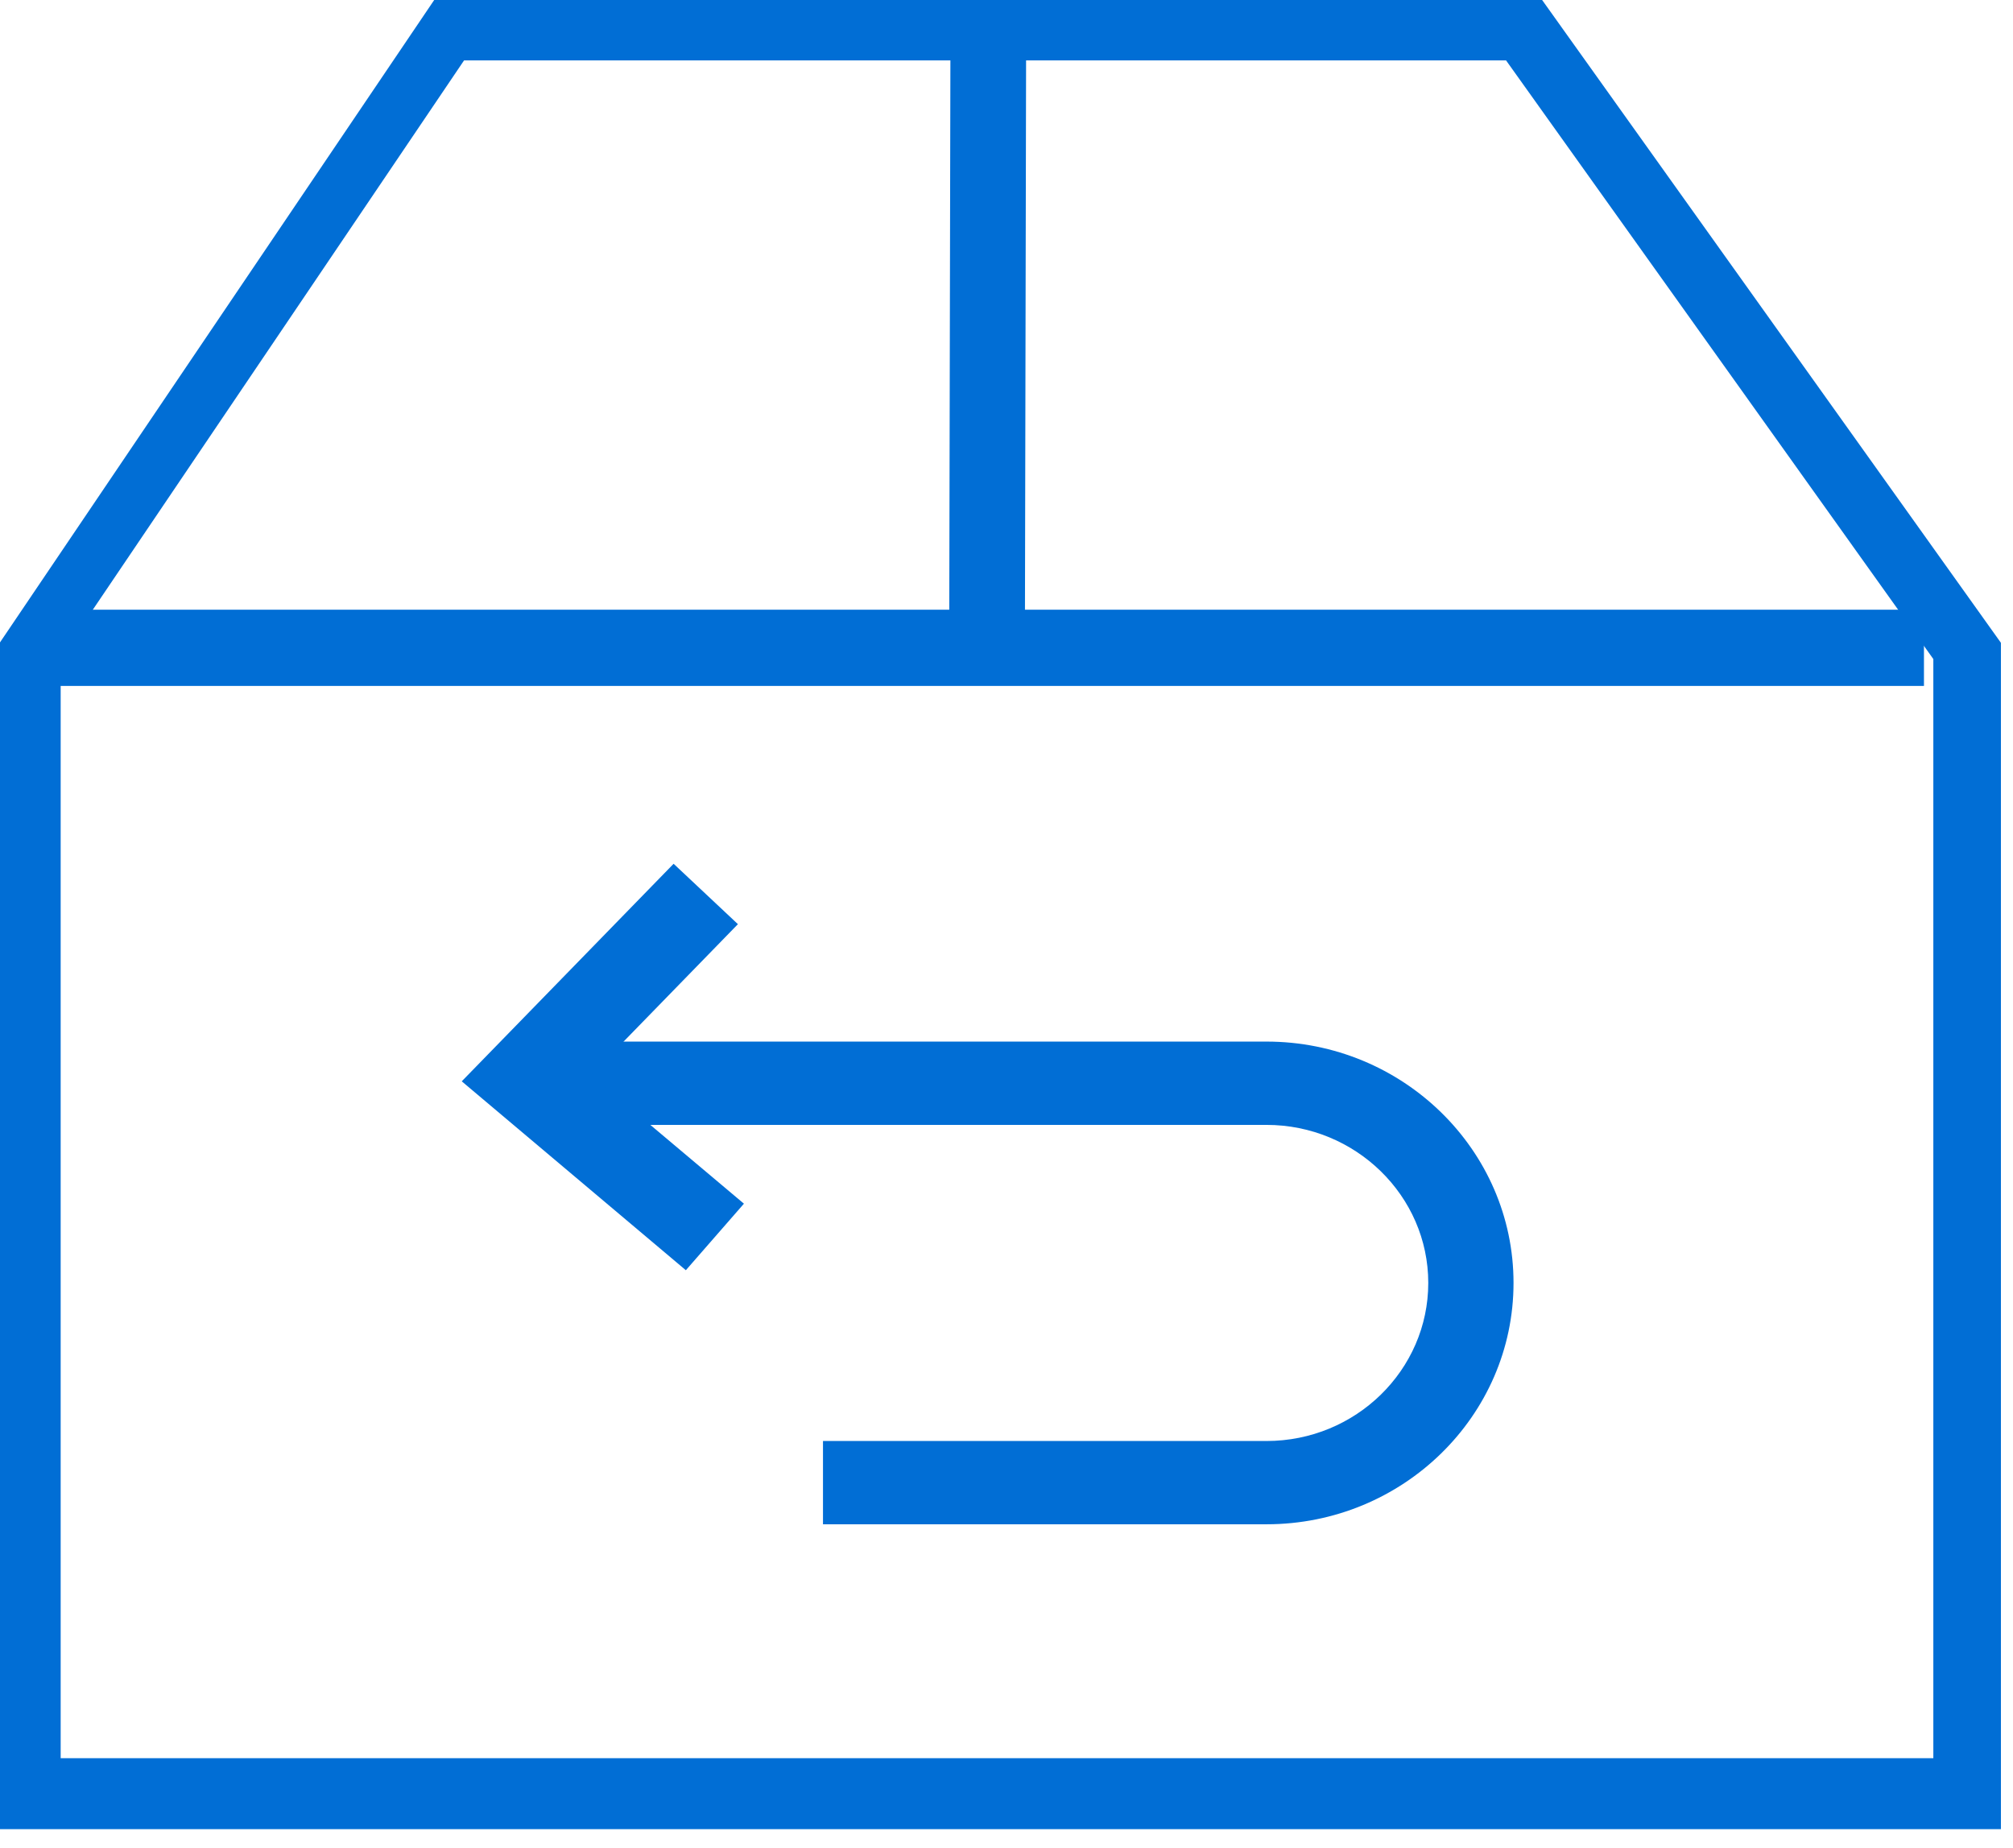 <?xml version="1.0" encoding="UTF-8"?>
<svg width="73px" height="67px" viewBox="0 0 73 67" version="1.1" xmlns="http://www.w3.org/2000/svg" xmlns:xlink="http://www.w3.org/1999/xlink">
    <!-- Generator: Sketch 63.1 (92452) - https://sketch.com -->
    <title>编组</title>
    <desc>Created with Sketch.</desc>
    <g id="页面-1" stroke="none" stroke-width="1" fill="none" fill-rule="evenodd">
        <g id="04-服务支持" transform="translate(-1520, -2530)" fill="#016ED5" fill-rule="nonzero">
            <g id="售后服务" transform="translate(0, 2079)">
                <g id="1" transform="translate(260, 256)">
                    <g id="文本" transform="translate(779, 94)">
                        <g id="编组" transform="translate(481, 101)">
                            <path d="M72.562,66.33 L0,66.33 L0,23.295 L15.746,0 L55.924,0 L72.562,23.31 L72.562,66.33 Z M2.2,63.757 L70.111,63.757 L70.111,23.899 L54.616,2.19 L16.829,2.19 L2.2,23.835 L2.2,63.757 Z" id="形状"></path>
                            <polygon id="路径" points="1.861 22.11 69.771 22.11 69.771 24.874 1.861 24.874"></polygon>
                            <polygon id="路径" points="34.421 23.945 34.466 1.843 37.211 1.85 37.166 23.953"></polygon>
                            <path d="M45.929,55.275 L29.845,55.275 L29.845,52.255 L45.929,52.255 C49.167,52.255 51.795,49.68 51.795,46.523 C51.795,43.367 49.16,40.792 45.929,40.792 L21.397,40.792 L21.397,37.771 L45.929,37.771 C50.868,37.771 54.887,41.698 54.887,46.523 C54.887,51.348 50.868,55.275 45.929,55.275 Z" id="路径"></path>
                            <polygon id="路径" points="24.872 46.062 16.745 39.212 24.428 31.323 26.76 33.513 21.434 38.982 26.978 43.649"></polygon>
                        </g>
                    </g>
                </g>
            </g>
        </g>
    </g>
</svg>